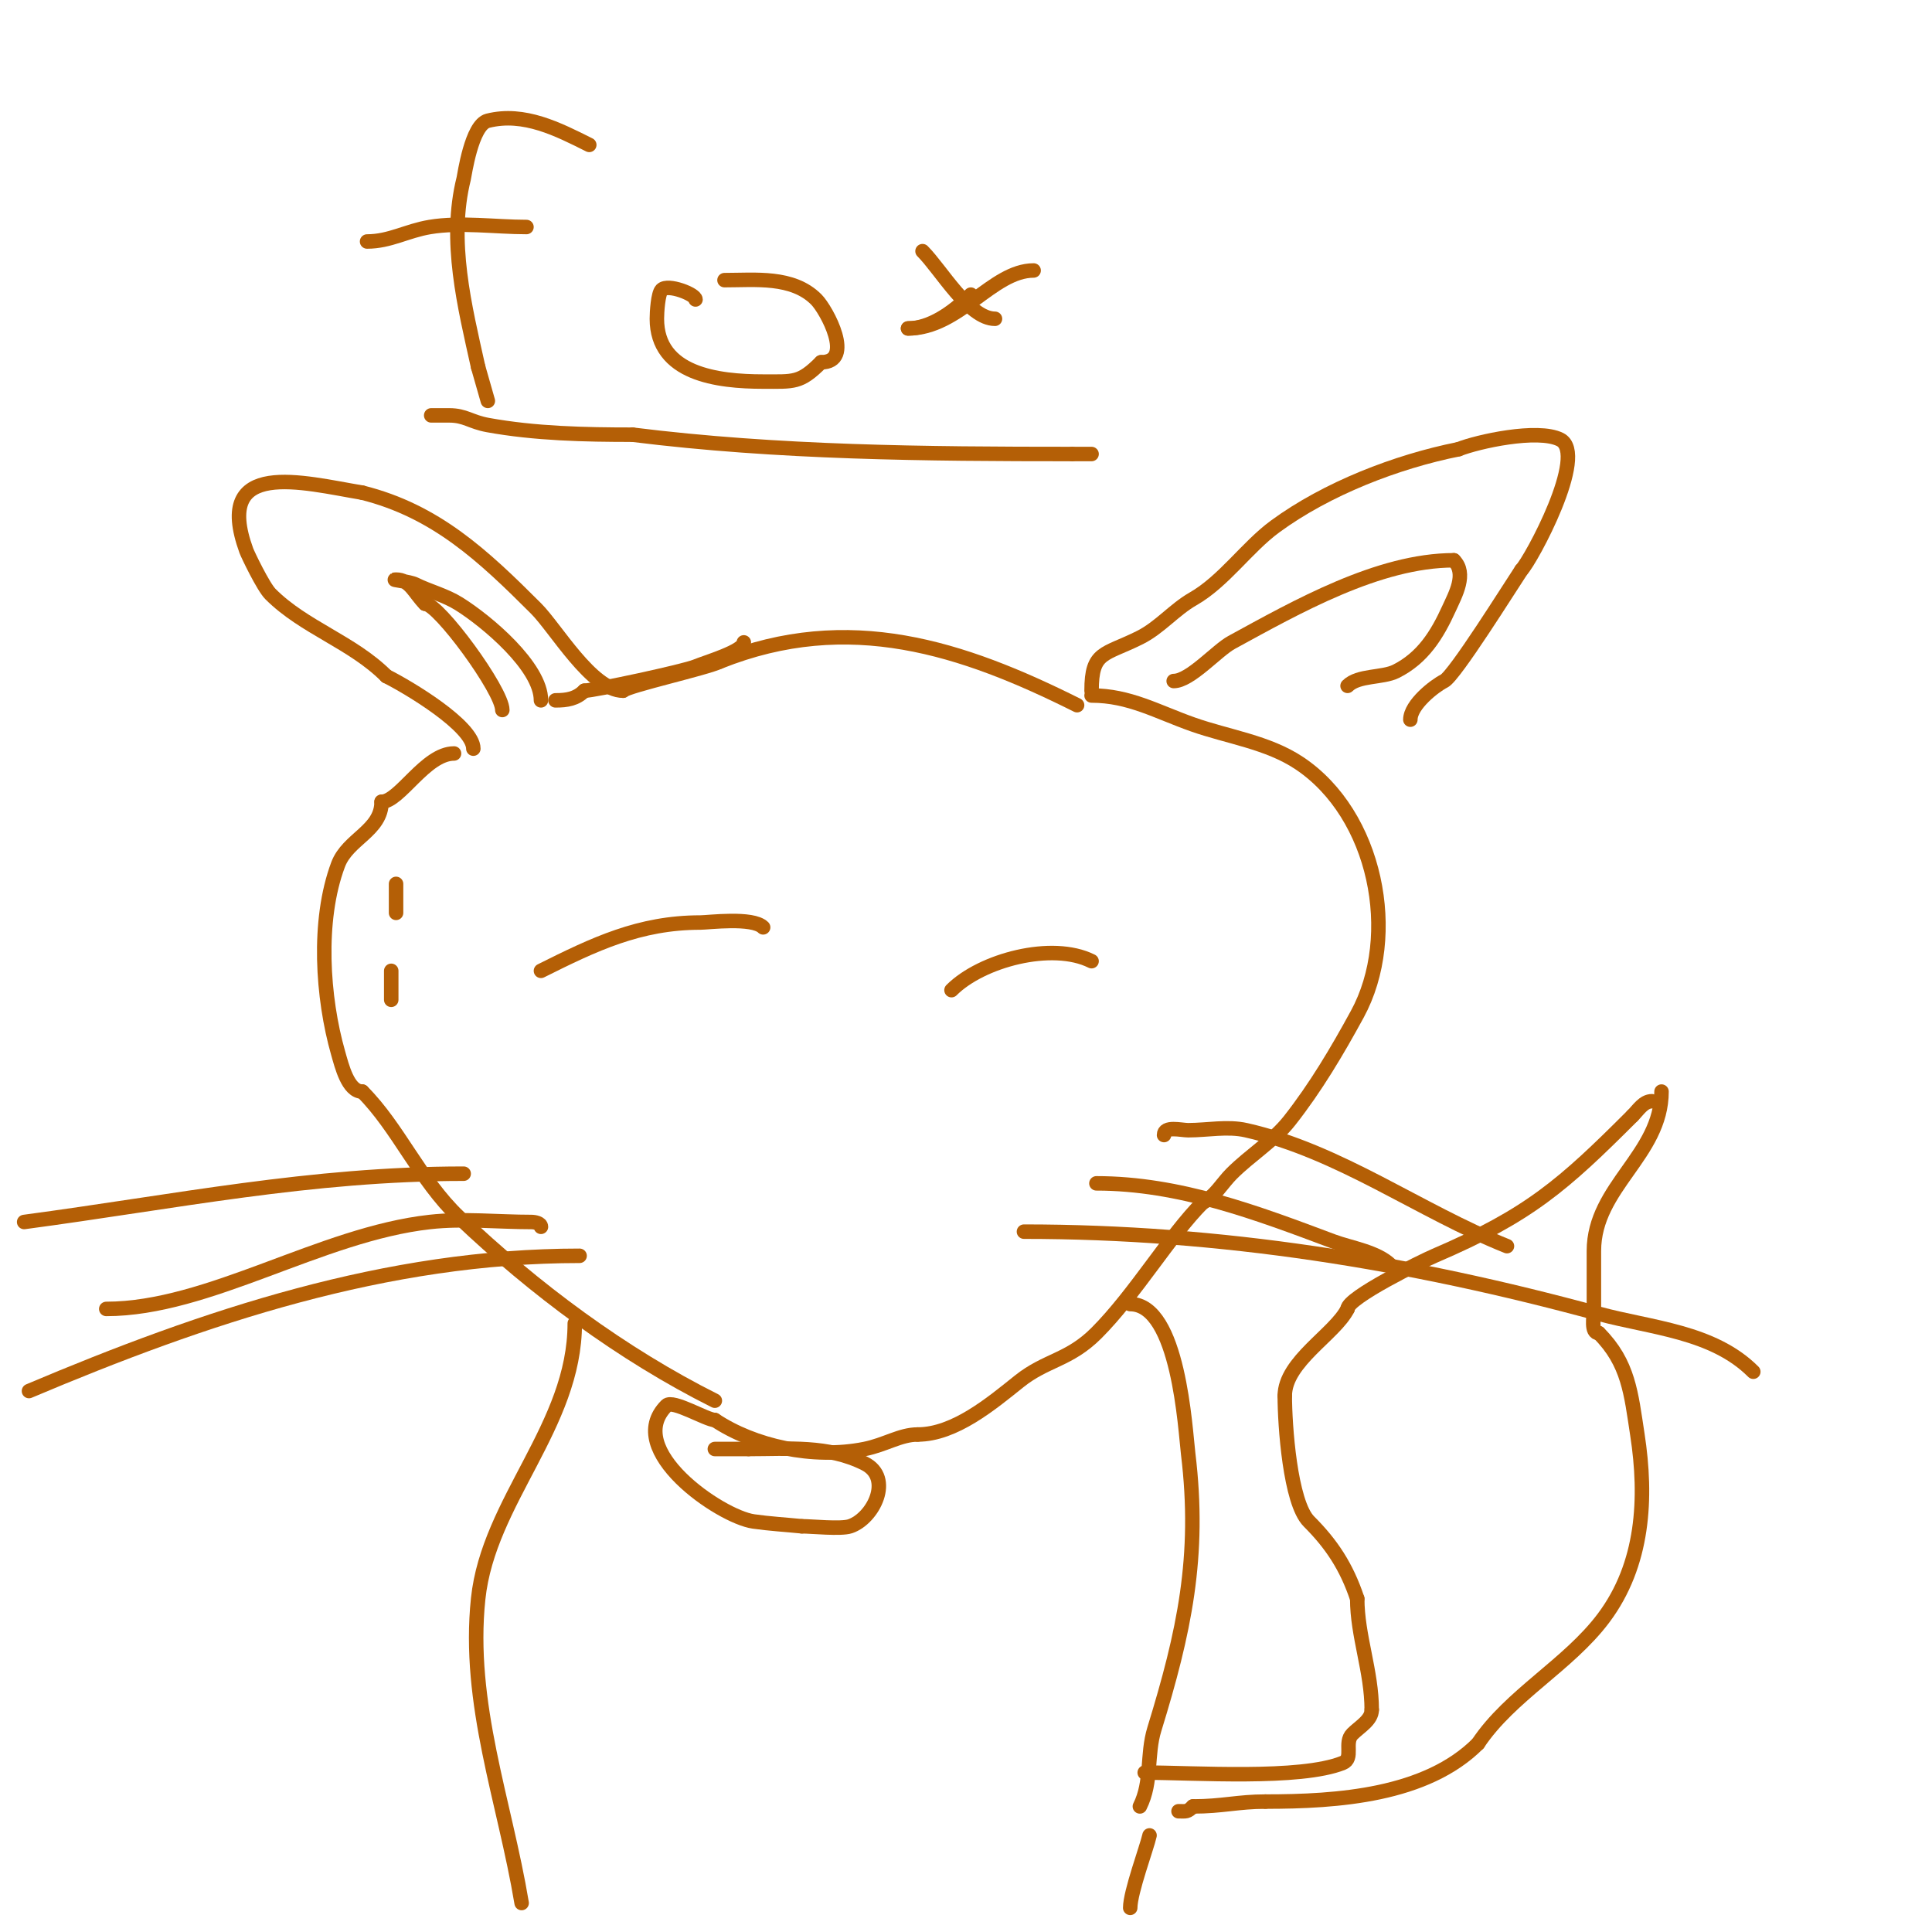 <svg viewBox='0 0 400 400' version='1.1' xmlns='http://www.w3.org/2000/svg' xmlns:xlink='http://www.w3.org/1999/xlink'><g fill='none' stroke='#b45f06' stroke-width='3' stroke-linecap='round' stroke-linejoin='round'><path d='M226,143c0,-8.242 2.591,-7.296 10,-11c4.101,-2.05 7.099,-5.771 11,-8c6.405,-3.66 11.143,-10.705 17,-15c10.692,-7.841 25.099,-13.42 38,-16'/><path d='M302,93c3.898,-1.559 16.352,-4.324 21,-2c5.898,2.949 -6.06,25.06 -8,27'/><path d='M315,118c-2.336,3.504 -13.841,21.921 -16,23c-1.924,0.962 -7,4.852 -7,8'/><path d='M243,141c3.409,0 8.916,-6.318 12,-8c13.377,-7.296 30.396,-17 46,-17'/><path d='M301,116c2.763,2.763 0.299,7.143 -1,10c-2.46,5.413 -5.411,10.206 -11,13c-2.748,1.374 -7.768,0.768 -10,3'/><path d='M223,146c-23.737,-11.869 -47.262,-19.695 -74,-9'/><path d='M149,137c-2.655,1.328 -18.943,4.943 -20,6'/><path d='M129,143c-6.447,0 -13.956,-12.956 -18,-17c-10.94,-10.94 -20.746,-20.186 -36,-24'/><path d='M75,102c-12.251,-2.042 -30.999,-7.248 -24,12c0.299,0.822 3.5,7.5 5,9c6.977,6.977 16.903,9.903 24,17'/><path d='M80,140c4.541,2.27 18,10.312 18,15'/><path d='M112,145c0,-6.953 -11.169,-16.356 -17,-20c-2.851,-1.782 -6.197,-2.598 -9,-4c-1.229,-0.615 -5.374,-1 -4,-1c2.899,0 3.805,2.805 6,5'/><path d='M88,125c2.818,0 16,17.96 16,22'/><path d='M94,156c-5.913,0 -11.248,10 -15,10'/><path d='M79,166c0,6.031 -6.99,7.641 -9,13c-4.37,11.654 -3.244,27.647 0,39c0.763,2.67 2.042,8 5,8'/><path d='M75,226c7.464,7.464 11.879,18.266 20,26c15.608,14.864 33.846,28.423 53,38'/><path d='M226,144c7.851,0 13.505,3.355 21,6c7.264,2.564 15.466,3.644 22,8c15.927,10.618 20.93,35.629 12,52c-4.162,7.631 -8.621,15.172 -14,22c-3.358,4.262 -8.163,7.163 -12,11c-2,2 -3.47,4.735 -6,6'/><path d='M249,249c-6.778,6.778 -14.026,19.026 -22,27c-5.681,5.681 -10.384,5.507 -16,10c-5.683,4.546 -13.345,11 -21,11'/><path d='M190,297c-3.606,0 -6.727,2.145 -11,3c-10.745,2.149 -22.937,-0.625 -31,-6'/><path d='M148,294c-1.682,0 -8.727,-4.273 -10,-3c-9.147,9.147 11.109,23.016 18,24c3.316,0.474 6.667,0.667 10,1'/><path d='M166,316c2.014,0 8.096,0.635 10,0c4.824,-1.608 8.975,-10.013 3,-13c-7.604,-3.802 -15.678,-3 -24,-3'/><path d='M155,300c-2.333,0 -4.667,0 -7,0'/><path d='M112,201c11.018,-5.509 20.369,-10 33,-10c1.626,0 10.81,-1.19 13,1'/><path d='M197,205c6.203,-6.203 20.826,-10.087 29,-6'/><path d='M234,270c10.054,0 11.403,26.077 12,31c2.579,21.276 -0.828,36.94 -7,57c-1.644,5.342 -0.433,10.866 -3,16'/><path d='M119,274c0,21.198 -17.869,36.756 -20,57c-2.287,21.731 5.49,41.939 9,63'/><path d='M238,380c-0.568,2.554 -4,11.739 -4,15'/><path d='M237,367c10.289,0 32.15,1.54 41,-2c2.353,-0.941 0.2,-4.2 2,-6c1.509,-1.509 4,-2.866 4,-5'/><path d='M284,354c0,-7.947 -3,-15.354 -3,-23'/><path d='M281,331c-2.219,-6.658 -5.335,-11.335 -10,-16c-3.899,-3.899 -5,-19.937 -5,-26'/><path d='M266,289c0,-7.115 10.387,-12.774 13,-18'/><path d='M279,271c0,-2.356 15.52,-9.937 18,-11c19.622,-8.41 26.669,-14.669 41,-29'/><path d='M338,231c1.18,-1.18 2.275,-3 4,-3'/><path d='M344,226c0,13.148 -14,19.71 -14,33c0,4 0,8 0,12c0,1.7 -0.7,5 1,5'/><path d='M331,276c6.199,6.199 6.697,12.528 8,21c2.023,13.153 1.319,26.908 -7,38c-7.29,9.72 -19.325,15.988 -26,26'/><path d='M306,361c-10.764,10.764 -29.044,12 -44,12'/><path d='M262,373c-5.72,0 -8.922,1 -15,1'/><path d='M247,374c-1.208,1.208 -1.402,1 -3,1'/><path d='M76,50c4.733,0 8.227,-2.205 13,-3c6.32,-1.053 13.528,0 20,0'/><path d='M122,30c-6.43,-3.215 -13.499,-6.875 -21,-5c-3.383,0.846 -4.824,11.296 -5,12c-3.219,12.876 0.206,26.425 3,39'/><path d='M99,76l2,7'/><path d='M144,62c0,-1.067 -5.698,-3.302 -7,-2c-0.78,0.78 -1,4.705 -1,6c0,11.452 12.522,13 22,13c6.403,0 7.633,0.367 12,-4'/><path d='M170,75c7.006,0 1.15,-10.85 -1,-13c-4.913,-4.913 -12.621,-4 -19,-4'/><path d='M191,52c3.806,3.806 9.605,14 15,14'/><path d='M201,61c-3.763,3.763 -8.462,7 -13,7'/><path d='M188,68c10.558,0 17.446,-12 26,-12'/><path d='M90,86c-2.547,0 2.342,0 3,0c3.342,0 4.417,1.349 8,2c9.773,1.777 20.062,2 30,2'/><path d='M131,90c30.035,3.754 60.666,4 91,4'/><path d='M222,94c1.333,0 2.667,0 4,0'/><path d='M96,243c-31.659,0 -59.743,5.832 -91,10'/><path d='M112,254c0,-0.745 -1.255,-1 -2,-1c-7,0 -14.043,-0.773 -21,0c-22.633,2.515 -45.797,18 -67,18'/><path d='M120,260c-40.003,0 -77.55,12.579 -114,28'/><path d='M241,235c0,-1.949 3.534,-1 5,-1c4,0 8.098,-0.881 12,0c19.37,4.374 35.796,16.719 54,24'/><path d='M227,245c17.159,0 33.148,6.056 49,12c3.636,1.364 9.131,2.131 12,5'/><path d='M212,255c40.673,0 79.788,6.306 119,17c10.769,2.937 23.62,3.62 32,12'/><path d='M154,133c0,1.811 -7.857,4.107 -10,5c-2.337,0.974 -21.015,5 -23,5'/><path d='M121,143c-1.697,1.697 -3.612,2 -6,2'/><path d='M82,183c0,2 0,4 0,6'/><path d='M81,201c0,2 0,4 0,6'/></g>
</svg>